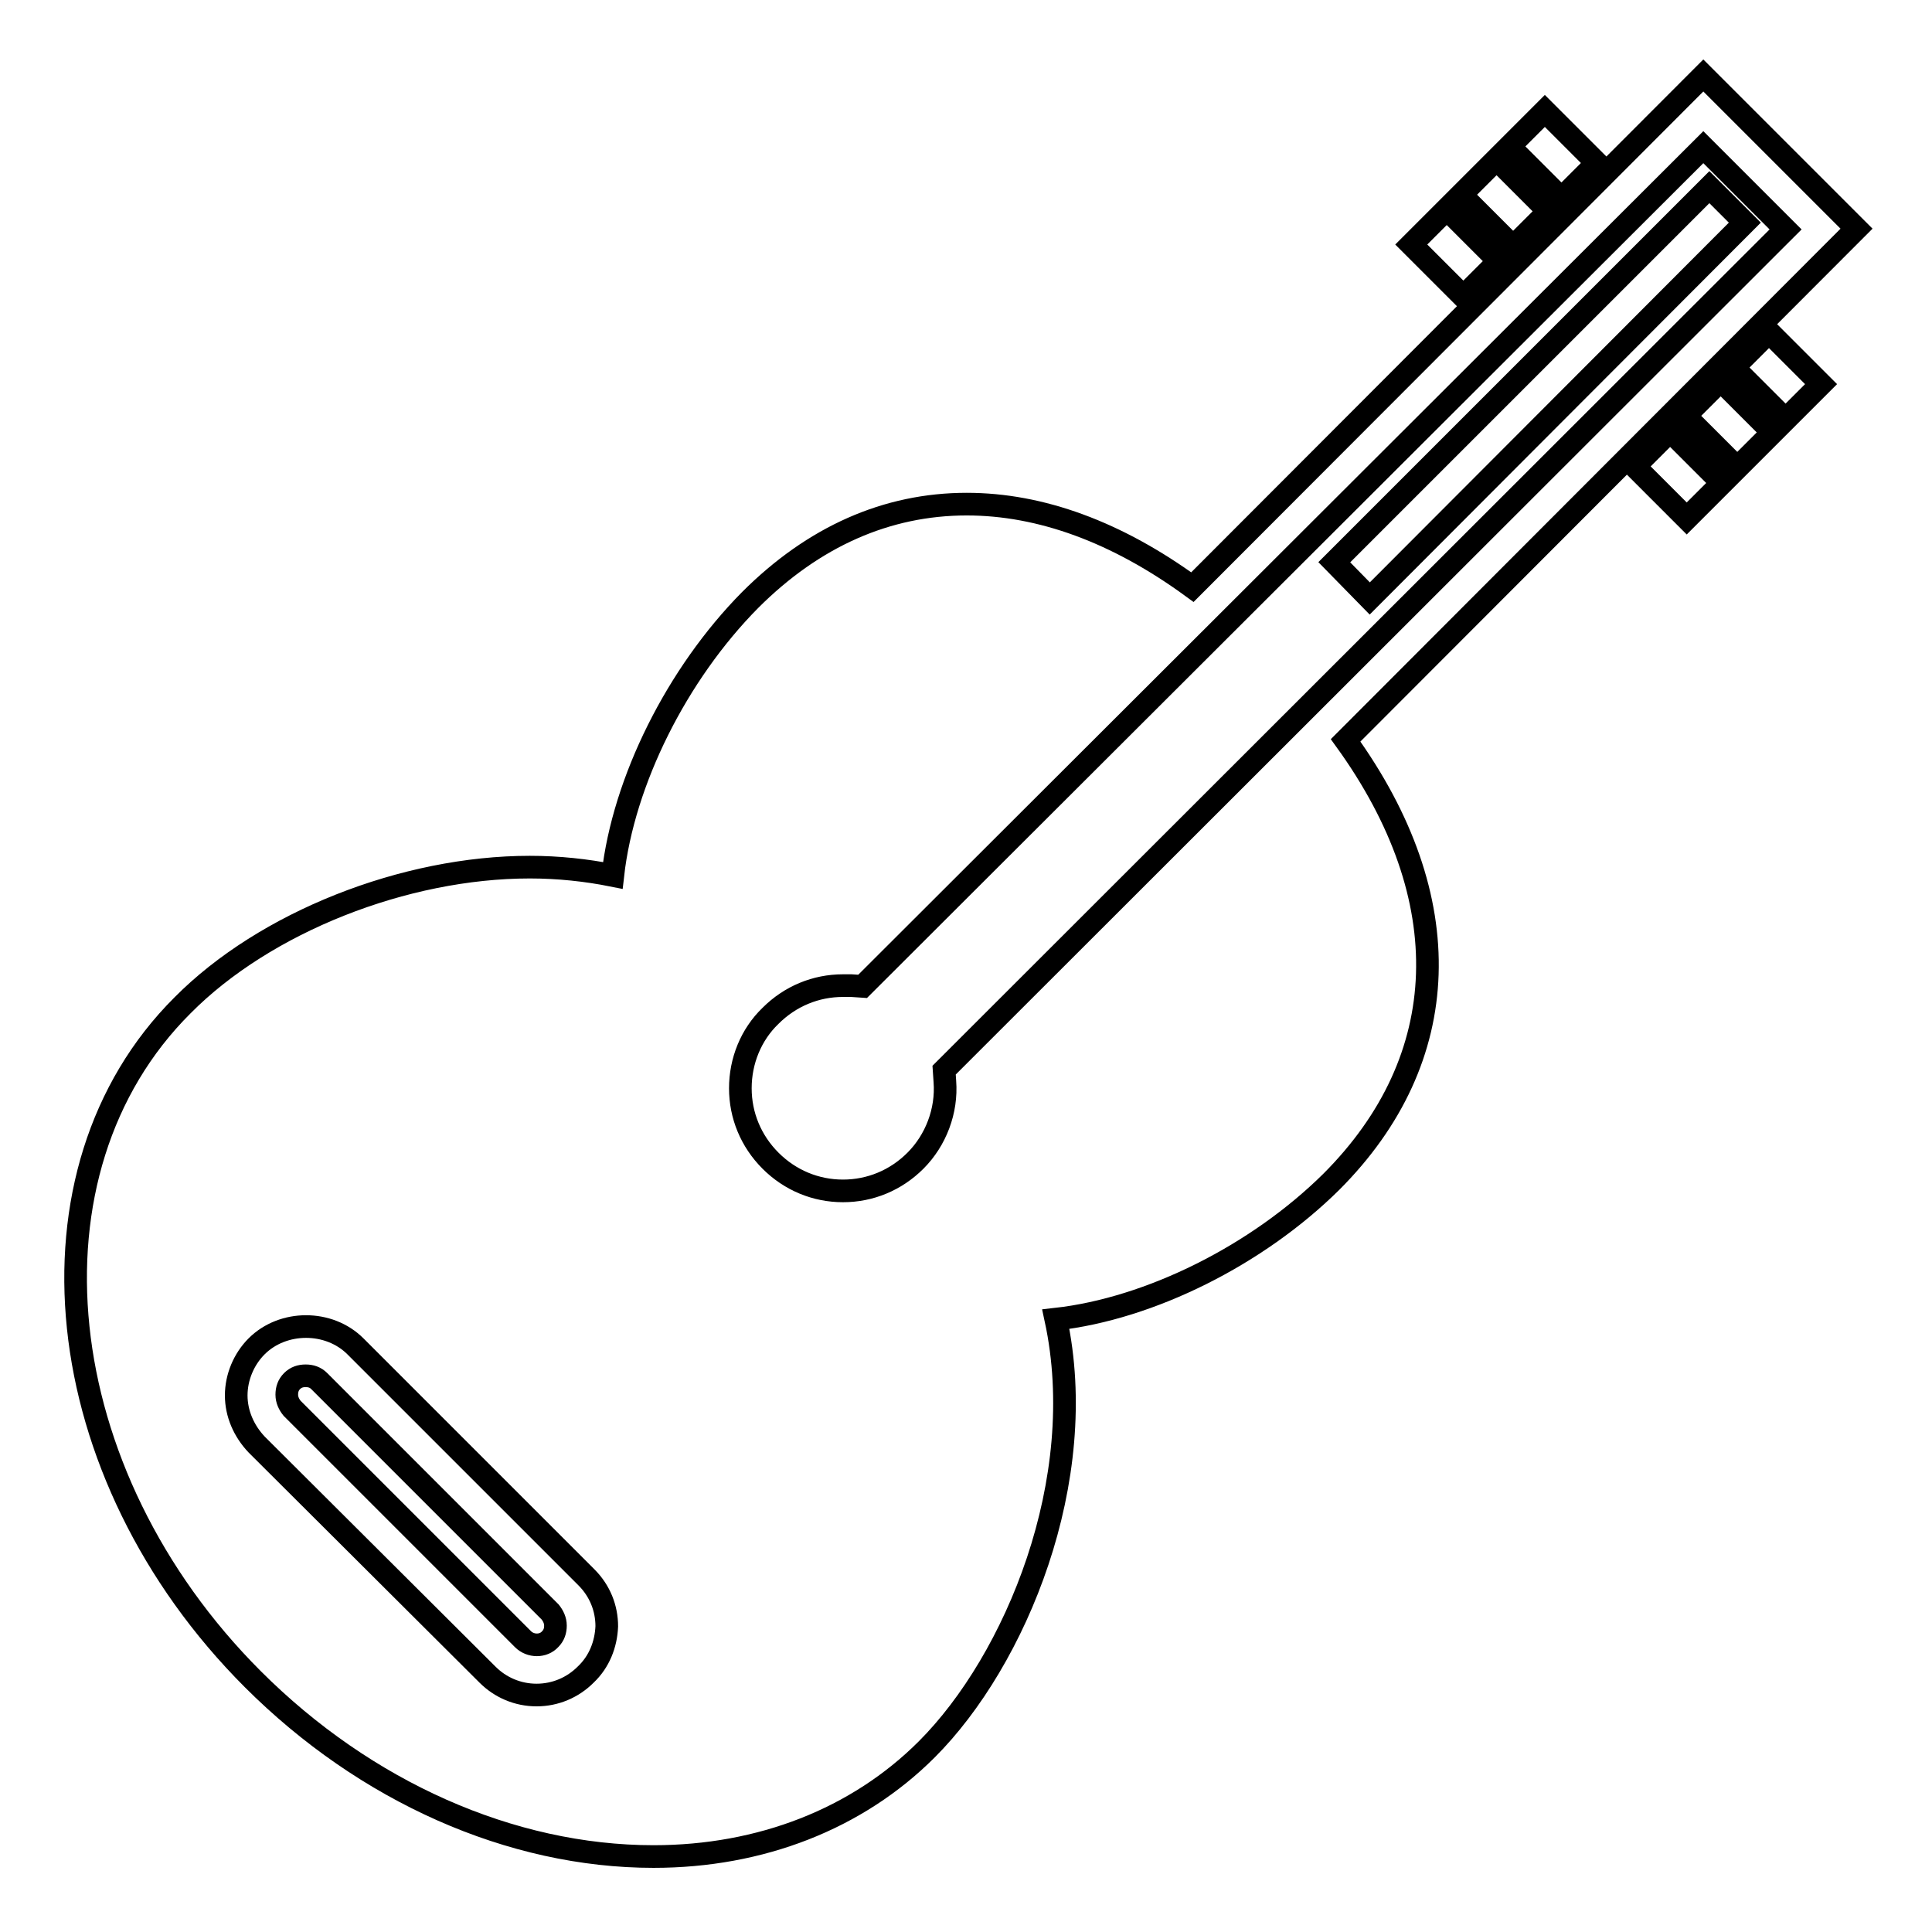 <?xml version="1.0" encoding="utf-8"?>
<!-- Svg Vector Icons : http://www.onlinewebfonts.com/icon -->
<!DOCTYPE svg PUBLIC "-//W3C//DTD SVG 1.1//EN" "http://www.w3.org/Graphics/SVG/1.1/DTD/svg11.dtd">
<svg version="1.1" xmlns="http://www.w3.org/2000/svg" xmlns:xlink="http://www.w3.org/1999/xlink" x="0px" y="0px" viewBox="0 0 256 256" enable-background="new 0 0 256 256" xml:space="preserve">
<g><g><g><path stroke-width="3" fill-opacity="0" stroke="#000000"  d="M176.8,74.5l49.7-49.7l4.7,4.7l-49.7,49.8L176.8,74.5z M191.7,27.7l6.9,6.9l-4.7,4.7l-6.9-6.9L191.7,27.7z M198.3,21.1l6.9,6.9l-4.7,4.7l-6.9-6.9L198.3,21.1z M204.7,14.7l6.9,6.9l-4.7,4.7l-6.9-6.9L204.7,14.7z M223.5,68.7l-6.9-6.9l4.7-4.7l6.9,6.9L223.5,68.7z M230.2,62l-6.9-6.9l4.7-4.7l6.9,6.9L230.2,62z M236.6,55.6l-6.9-6.9l4.7-4.7l6.9,6.9L236.6,55.6z M246,30.3L225.7,10L158,77.8c-10-7.3-20.1-11-29.9-11c-10.6,0-20.3,4.3-28.7,12.7c-9.7,9.8-16.8,24-18.2,36.5c-3.5-0.7-7.2-1.1-11-1.1c-16.6,0-35.1,7.3-46,18.3c-22.1,22-17.9,62.1,9.3,89.3C48.4,237.4,67.7,246,86.6,246c14.2,0,27-5,36.2-14.2c11.8-11.8,21.7-35.7,17.1-57c12.5-1.4,26.7-8.5,36.5-18.2c16.3-16.3,17-37.6,1.9-58.5L246,30.3z M77.6,221.9c-1.7,1.7-4,2.7-6.5,2.7c-2.5,0-4.8-1-6.5-2.7L34,191.4c-1.7-1.8-2.7-4.1-2.7-6.5s1-4.8,2.7-6.5c3.5-3.5,9.6-3.5,13.1,0l30.6,30.6c1.8,1.8,2.7,4.1,2.7,6.5C80.3,217.9,79.4,220.2,77.6,221.9z M125.1,141.8l0.1,1.5c0.3,3.9-1.2,7.8-3.9,10.5c-2.6,2.6-6,4-9.6,4c-3.6,0-7-1.4-9.6-4c-2.6-2.6-4-6-4-9.6c0-3.6,1.4-7.1,4-9.6c2.6-2.6,6-4,9.6-4c0.4,0,0.7,0,1.1,0l1.5,0.1L225.7,19.5l10.9,10.9L125.1,141.8z M42.3,183c-0.5-0.5-1.1-0.7-1.8-0.7s-1.3,0.2-1.8,0.7c-0.5,0.5-0.7,1.1-0.7,1.8c0,0.7,0.3,1.3,0.7,1.8l30.6,30.6c1,1,2.7,1,3.6,0c0.5-0.5,0.7-1.1,0.7-1.8c0-0.7-0.3-1.3-0.7-1.8L42.3,183z"/></g><g></g><g></g><g></g><g></g><g></g><g></g><g></g><g></g><g></g><g></g><g></g><g></g><g></g><g></g><g></g></g></g>
</svg>